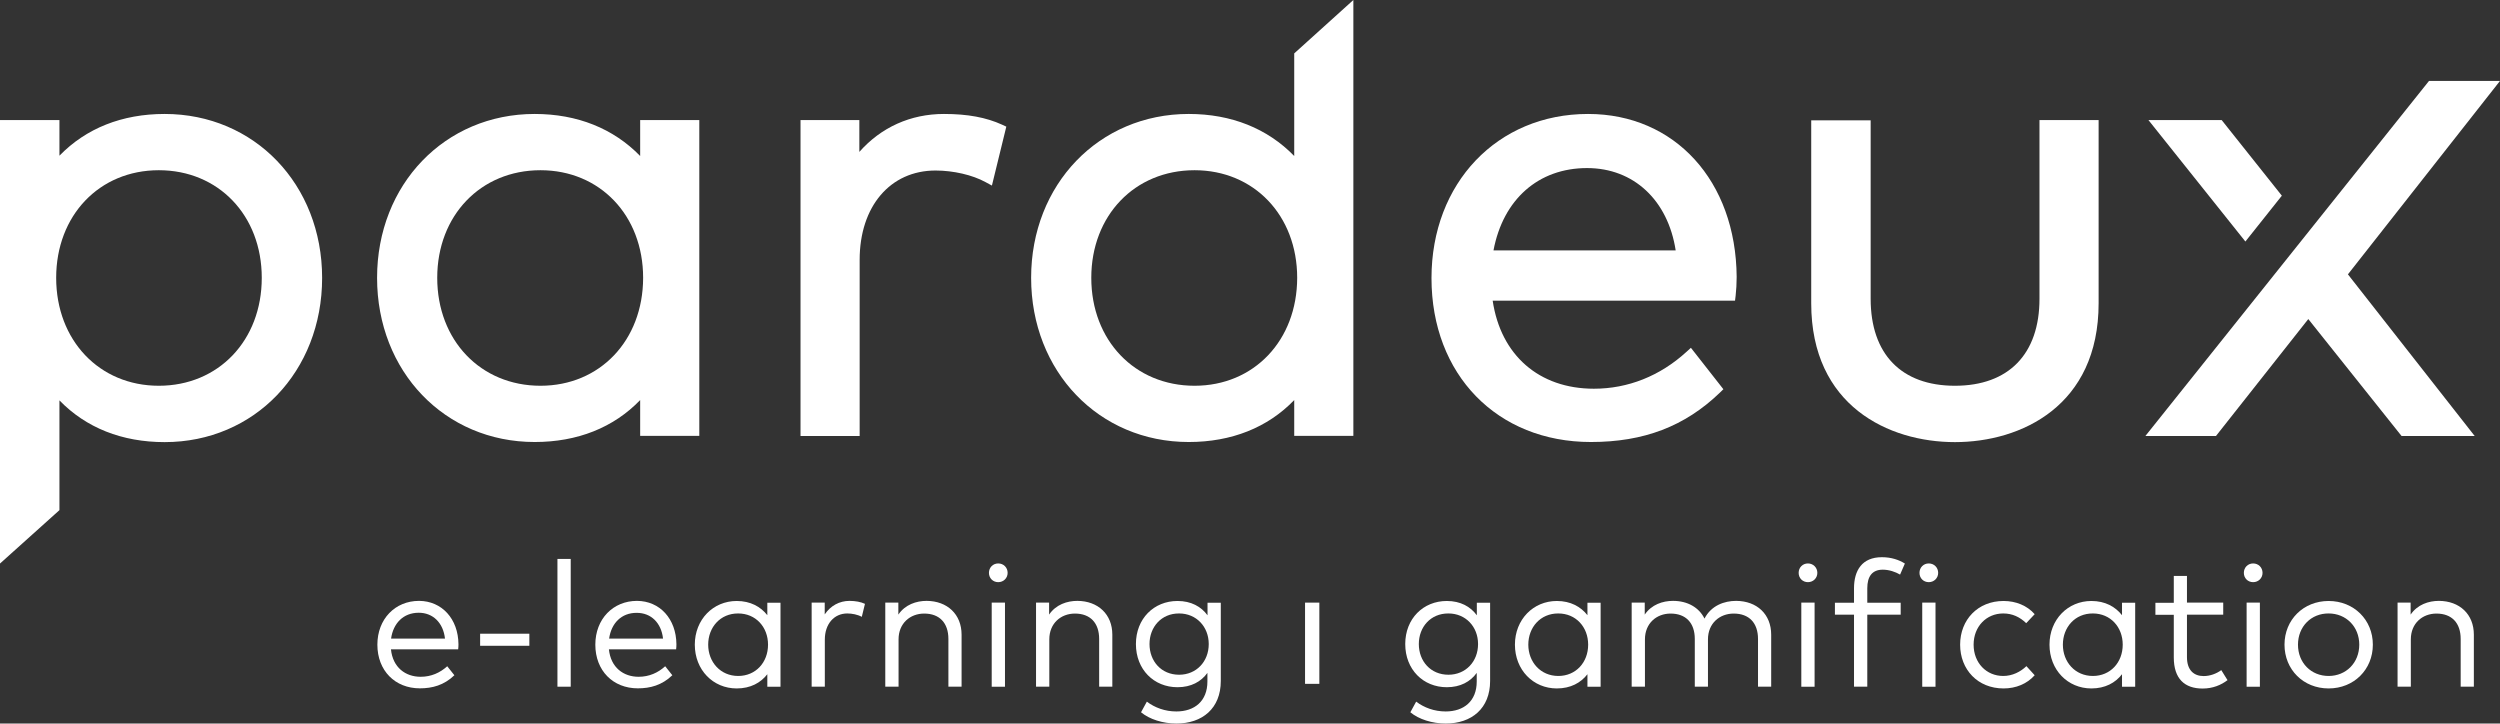 <?xml version="1.0" encoding="UTF-8"?> <svg xmlns="http://www.w3.org/2000/svg" width="425" height="123" viewBox="0 0 425 123" fill="none"><rect x="0" y="0" width="425" height="123" fill="#333333" stroke="none"/><path d="M108.828 26.52C104.279 21.842 98.133 19.373 90.893 19.373C75.631 19.373 64.103 31.354 64.103 47.231C64.103 63.143 75.614 75.142 90.893 75.142C98.168 75.142 104.314 72.691 108.828 68.013V74.099H118.881V20.416H108.828V26.52ZM91.883 65.578C81.708 65.578 74.329 57.857 74.329 47.231C74.329 36.641 81.708 28.937 91.883 28.937C101.988 28.937 109.332 36.623 109.332 47.231C109.315 57.874 101.988 65.578 91.883 65.578Z" fill="white"></path><path d="M160.465 19.373C154.787 19.373 149.77 21.651 146.089 25.824V20.416H136.088V74.117H146.141V44.171C146.141 35.093 151.332 28.989 159.041 28.989C162.062 28.989 165.309 29.737 167.531 30.954L168.625 31.546L171.073 21.529L170.362 21.198C167.653 19.964 164.51 19.373 160.465 19.373Z" fill="white"></path><path d="M377.687 20.416H365.238L381.715 41.058L387.914 33.267L377.687 20.416Z" fill="white"></path><path d="M399.147 46.64L425 13.756H412.933L364.717 74.117H376.714L392.41 54.24L408.262 74.117H420.694L399.147 46.64Z" fill="white"></path><path d="M77.94 109.54C77.94 109.836 77.923 110.131 77.888 110.392H66.463C66.776 113.47 68.929 115.053 71.516 115.053C73.287 115.053 74.815 114.374 76.03 113.261L77.246 114.792C75.475 116.496 73.478 117.018 71.377 117.018C67.158 117.018 64.154 114.009 64.154 109.592C64.154 105.227 67.175 102.149 71.238 102.149C75.11 102.167 77.905 105.192 77.94 109.54ZM66.481 108.566H75.648C75.353 105.888 73.617 104.166 71.186 104.166C68.547 104.166 66.846 105.975 66.481 108.566Z" fill="white"></path><path d="M89.99 109.783H81.621V107.731H89.99V109.783Z" fill="white"></path><path d="M97.022 116.739H94.765V95.019H97.022V116.739Z" fill="white"></path><path d="M114.992 109.54C114.992 109.836 114.975 110.131 114.94 110.392H103.515C103.828 113.47 105.981 115.053 108.568 115.053C110.339 115.053 111.867 114.374 113.082 113.261L114.297 114.792C112.526 116.496 110.53 117.018 108.429 117.018C104.21 117.018 101.206 114.009 101.206 109.592C101.206 105.227 104.227 102.149 108.29 102.149C112.162 102.167 114.957 105.192 114.992 109.54ZM103.55 108.566H112.717C112.422 105.888 110.686 104.184 108.255 104.184C105.616 104.166 103.915 105.975 103.55 108.566Z" fill="white"></path><path d="M132.684 116.74H130.445V114.618C129.316 116.079 127.58 117.035 125.236 117.035C121.225 117.035 118.117 113.888 118.117 109.592C118.117 105.314 121.242 102.167 125.236 102.167C127.58 102.167 129.316 103.141 130.445 104.584V102.462H132.684V116.74ZM120.392 109.592C120.392 112.549 122.475 114.914 125.496 114.914C128.465 114.914 130.566 112.618 130.566 109.592C130.566 106.584 128.465 104.288 125.496 104.288C122.44 104.271 120.392 106.653 120.392 109.592Z" fill="white"></path><path d="M147.044 102.653L146.505 104.862C145.811 104.479 144.856 104.288 144.04 104.288C141.818 104.288 140.22 106.045 140.22 108.74V116.739H137.98V102.445H140.203V104.445C141.193 102.984 142.686 102.149 144.439 102.149C145.446 102.167 146.297 102.306 147.044 102.653Z" fill="white"></path><path d="M163.468 107.888V116.739H161.228V108.618C161.228 105.905 159.718 104.306 157.113 104.306C154.717 104.306 152.755 105.975 152.755 108.688V116.739H150.498V102.445H152.72V104.479C153.884 102.775 155.776 102.149 157.53 102.149C161.037 102.167 163.468 104.427 163.468 107.888Z" fill="white"></path><path d="M171.298 97.385C171.298 98.289 170.587 98.967 169.701 98.967C168.798 98.967 168.121 98.289 168.121 97.385C168.121 96.48 168.798 95.785 169.701 95.785C170.604 95.785 171.298 96.48 171.298 97.385ZM170.847 116.74H168.59V102.445H170.847V116.74Z" fill="white"></path><path d="M189.096 107.888V116.739H186.856V108.618C186.856 105.905 185.345 104.306 182.741 104.306C180.345 104.306 178.383 105.975 178.383 108.688V116.739H176.126V102.445H178.348V104.479C179.512 102.775 181.404 102.149 183.158 102.149C186.665 102.167 189.096 104.427 189.096 107.888Z" fill="white"></path><path d="M205.278 104.601V102.462H207.535V115.766C207.535 120.426 204.409 123 199.982 123C197.708 123 195.416 122.287 193.975 121.087L194.964 119.279C196.319 120.305 198.055 120.948 199.982 120.948C203.073 120.948 205.26 119.192 205.26 115.853V114.392C204.184 115.888 202.482 116.827 200.173 116.827C196.162 116.827 193.106 113.818 193.106 109.488C193.106 105.175 196.162 102.167 200.173 102.167C202.5 102.167 204.201 103.123 205.278 104.601ZM195.416 109.488C195.416 112.392 197.412 114.705 200.451 114.705C203.385 114.705 205.486 112.462 205.486 109.488C205.486 106.549 203.385 104.288 200.451 104.288C197.43 104.271 195.416 106.601 195.416 109.488Z" fill="white"></path><path d="M251.062 104.601V102.462H253.319V115.766C253.319 120.426 250.194 123 245.766 123C243.492 123 241.2 122.287 239.759 121.087L240.748 119.279C242.103 120.305 243.839 120.948 245.766 120.948C248.857 120.948 251.044 119.192 251.044 115.853V114.392C249.968 115.888 248.266 116.827 245.957 116.827C241.946 116.827 238.891 113.818 238.891 109.488C238.891 105.175 241.946 102.167 245.957 102.167C248.284 102.167 249.985 103.123 251.062 104.601ZM241.2 109.488C241.2 112.392 243.197 114.705 246.235 114.705C249.169 114.705 251.27 112.462 251.27 109.488C251.27 106.549 249.169 104.288 246.235 104.288C243.197 104.271 241.2 106.601 241.2 109.488Z" fill="white"></path><path d="M272.105 116.74H269.865V114.618C268.737 116.079 267.001 117.035 264.657 117.035C260.646 117.035 257.538 113.888 257.538 109.592C257.538 105.314 260.663 102.167 264.657 102.167C267.001 102.167 268.737 103.141 269.865 104.584V102.462H272.105V116.74ZM259.813 109.592C259.813 112.549 261.896 114.914 264.917 114.914C267.886 114.914 269.987 112.618 269.987 109.592C269.987 106.584 267.886 104.288 264.917 104.288C261.861 104.271 259.813 106.653 259.813 109.592Z" fill="white"></path><path d="M301.101 107.888V116.739H298.861V108.618C298.861 105.905 297.351 104.306 294.729 104.306C292.333 104.306 290.354 105.975 290.354 108.688V116.739H288.114V108.618C288.114 105.905 286.603 104.306 283.999 104.306C281.603 104.306 279.641 105.975 279.641 108.688V116.739H277.384V102.445H279.606V104.479C280.769 102.775 282.662 102.149 284.416 102.149C286.898 102.149 288.843 103.28 289.763 105.158C290.909 102.932 293.132 102.149 295.146 102.149C298.688 102.167 301.101 104.427 301.101 107.888Z" fill="white"></path><path d="M308.949 97.385C308.949 98.289 308.237 98.967 307.351 98.967C306.449 98.967 305.771 98.289 305.771 97.385C305.771 96.48 306.449 95.785 307.351 95.785C308.237 95.785 308.949 96.48 308.949 97.385ZM308.48 116.74H306.223V102.445H308.48V116.74Z" fill="white"></path><path d="M323.117 104.497H317.439V116.739H315.182V104.497H311.936V102.462H315.182V100.01C315.182 96.967 316.554 94.724 319.922 94.724C321.537 94.724 322.822 95.176 323.829 95.802L323.013 97.68C322.249 97.228 321.155 96.845 320.079 96.845C318.238 96.845 317.439 98.028 317.439 100.01V102.462H323.117V104.497Z" fill="white"></path><path d="M329.489 97.385C329.489 98.289 328.777 98.967 327.892 98.967C326.989 98.967 326.312 98.289 326.312 97.385C326.312 96.48 326.989 95.785 327.892 95.785C328.794 95.785 329.489 96.48 329.489 97.385ZM329.037 116.74H326.78V102.445H329.037V116.74Z" fill="white"></path><path d="M345.896 104.41L344.455 105.94C343.379 104.897 342.111 104.288 340.549 104.288C337.684 104.288 335.514 106.514 335.514 109.592C335.514 112.688 337.684 114.914 340.549 114.914C342.094 114.914 343.483 114.218 344.49 113.244L345.896 114.792C344.594 116.253 342.719 117.035 340.601 117.035C336.225 117.035 333.222 113.835 333.222 109.592C333.222 105.367 336.225 102.167 340.601 102.167C342.702 102.167 344.612 102.949 345.896 104.41Z" fill="white"></path><path d="M362.981 116.74H360.741V114.618C359.613 116.079 357.877 117.035 355.533 117.035C351.522 117.035 348.414 113.888 348.414 109.592C348.414 105.314 351.539 102.167 355.533 102.167C357.877 102.167 359.613 103.141 360.741 104.584V102.462H362.981V116.74ZM350.689 109.592C350.689 112.549 352.772 114.914 355.793 114.914C358.762 114.914 360.863 112.618 360.863 109.592C360.863 106.584 358.762 104.288 355.793 104.288C352.737 104.271 350.689 106.653 350.689 109.592Z" fill="white"></path><path d="M377.948 104.497H371.784V111.714C371.784 113.94 372.965 114.931 374.614 114.931C375.708 114.931 376.784 114.531 377.618 113.922L378.677 115.626C377.6 116.444 376.194 117.052 374.44 117.052C371.367 117.052 369.544 115.366 369.544 111.766V104.514H366.419V102.48H369.544V97.906H371.784V102.445H377.948V104.497Z" fill="white"></path><path d="M384.632 97.385C384.632 98.289 383.921 98.967 383.035 98.967C382.132 98.967 381.455 98.289 381.455 97.385C381.455 96.48 382.132 95.785 383.035 95.785C383.938 95.785 384.632 96.48 384.632 97.385ZM384.181 116.74H381.924V102.445H384.181V116.74Z" fill="white"></path><path d="M403.384 109.592C403.384 113.835 400.154 117.035 395.866 117.035C391.577 117.035 388.365 113.835 388.365 109.592C388.365 105.367 391.577 102.167 395.866 102.167C400.154 102.167 403.384 105.367 403.384 109.592ZM390.657 109.592C390.657 112.688 392.897 114.914 395.866 114.914C398.817 114.914 401.075 112.688 401.075 109.592C401.075 106.514 398.817 104.288 395.866 104.288C392.897 104.271 390.657 106.514 390.657 109.592Z" fill="white"></path><path d="M420.555 107.888V116.739H418.315V108.618C418.315 105.905 416.804 104.306 414.2 104.306C411.804 104.306 409.842 105.975 409.842 108.688V116.739H407.585V102.445H409.807V104.479C410.971 102.775 412.863 102.149 414.617 102.149C418.141 102.167 420.555 104.427 420.555 107.888Z" fill="white"></path><path d="M224.289 102.445H221.858V116.253H224.289V102.445Z" fill="white"></path><path d="M318.012 50.797C318.012 60.205 323.238 65.578 332.336 65.578C341.469 65.578 346.712 60.187 346.712 50.797V20.416H356.765V51.562C356.765 68.987 343.605 75.16 332.336 75.16C321.068 75.16 307.907 68.987 307.907 51.562V20.451H318.012V50.797Z" fill="white"></path><path d="M220.018 26.52C215.469 21.842 209.323 19.372 202.082 19.372C186.821 19.372 175.292 31.354 175.292 47.231C175.292 63.143 186.803 75.142 202.082 75.142C209.357 75.142 215.504 72.691 220.018 68.013V74.099H230.071V0L220.018 9.078V26.52ZM203.072 65.578C192.898 65.578 185.519 57.857 185.519 47.231C185.519 36.641 192.898 28.937 203.072 28.937C213.177 28.937 220.521 36.623 220.521 47.231C220.504 57.874 213.177 65.578 203.072 65.578Z" fill="white"></path><path d="M27.988 19.373C20.748 19.373 14.637 21.807 10.105 26.468V20.416H0V95.802L10.105 86.724V68.065C14.619 72.725 20.748 75.16 27.988 75.16C43.25 75.16 54.761 63.161 54.761 47.249C54.761 31.354 43.25 19.373 27.988 19.373ZM26.999 65.578C16.894 65.578 9.549 57.857 9.549 47.231C9.549 36.641 16.876 28.937 26.999 28.937C37.139 28.937 44.5 36.623 44.5 47.231C44.5 57.874 37.139 65.578 26.999 65.578Z" fill="white"></path><path d="M269.97 19.373C254.552 19.373 243.354 31.111 243.354 47.284C243.354 63.682 254.5 75.142 270.456 75.142C279.45 75.142 286.413 72.482 292.351 66.778L292.976 66.169L287.454 59.126L286.69 59.822C282.211 63.908 276.776 66.082 270.96 66.082C261.636 66.082 255.125 60.378 253.754 51.109H294.955L295.059 50.257C295.163 49.336 295.233 48.205 295.233 47.075C295.111 30.763 284.728 19.373 269.97 19.373ZM269.797 28.572C277.731 28.572 283.548 34.032 284.867 42.571H253.893C255.525 33.893 261.532 28.572 269.797 28.572Z" fill="white"></path></svg> 